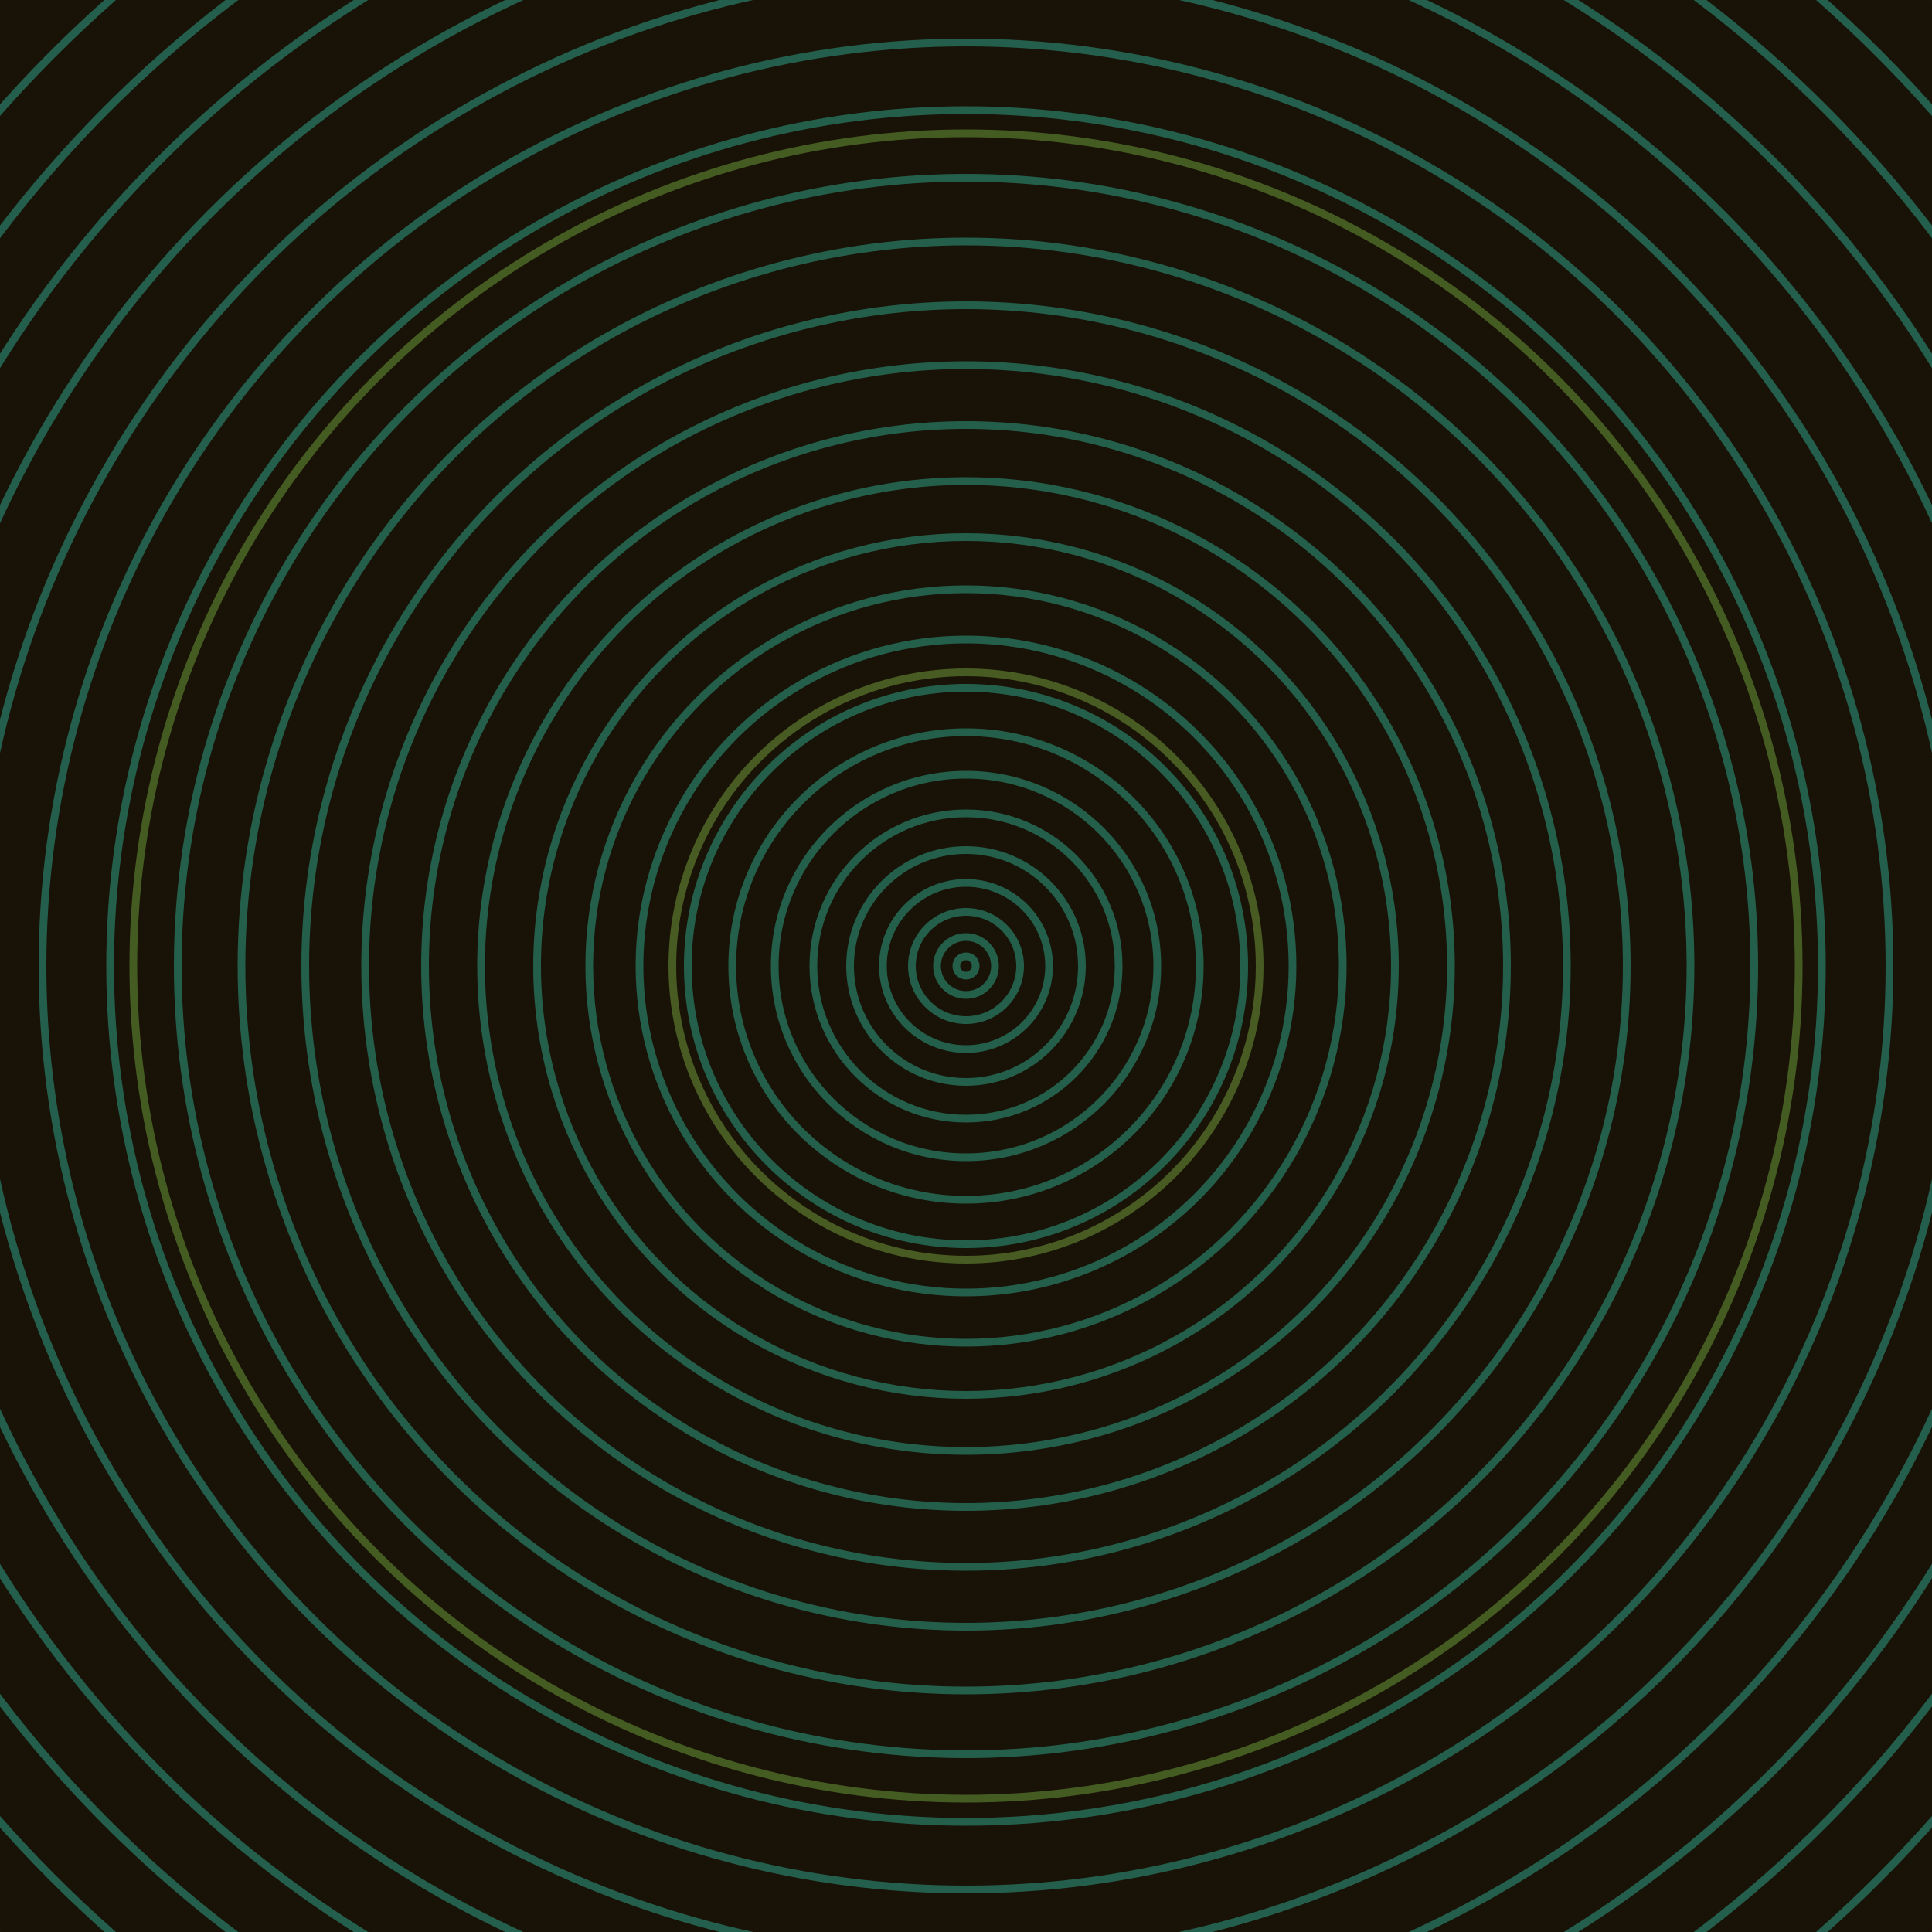 <svg xmlns="http://www.w3.org/2000/svg" xmlns:xlink="http://www.w3.org/1999/xlink" version="1.1" viewBox="-0 -0 1 1" width="500" height="500"><rect x="0" y="0" width="1" height="1" fill="#191206"></rect><rect x="0" y="0" width="1" height="1" fill="#191206"></rect><g><g><circle cx="0.5" cy="0.5" r="0.152" stroke="#475b22" fill="none" stroke-width="0.004"><animate data-id="a0" attributeName="stroke" begin="indefinate" dur="0.1s" from="#00c3cf" to="#475b22"></animate></circle><circle cx="0.5" cy="0.5" r="0.431" stroke="#445c22" fill="none" stroke-width="0.004"><animate data-id="a1" attributeName="stroke" begin="indefinate" dur="0.1s" from="#00c3cf" to="#475b22"></animate></circle><circle cx="0.5" cy="0.5" r="0.792" stroke="#415d22" fill="none" stroke-width="0.004"><animate data-id="a2" attributeName="stroke" begin="indefinate" dur="0.1s" from="#00c3cf" to="#475b22"></animate></circle><animateTransform attributeName="transform" attributeType="XML" type="translate" values="0 0; 0 0;" keyTimes="0; 1" dur="0s" repeatCount="1"></animateTransform></g></g><g><g><circle cx="0.5" cy="0.5" r="0.005" stroke="#235f49" fill="none" stroke-width="0.004"><animate data-id="b0" attributeName="stroke" begin="indefinate" dur="0.1s" from="#00c3cf" to="#176048"></animate></circle><circle cx="0.5" cy="0.5" r="0.015" stroke="#235f49" fill="none" stroke-width="0.004"><animate data-id="b1" attributeName="stroke" begin="indefinate" dur="0.1s" from="#00c3cf" to="#176048"></animate></circle><circle cx="0.5" cy="0.5" r="0.028" stroke="#235f4a" fill="none" stroke-width="0.004"><animate data-id="b2" attributeName="stroke" begin="indefinate" dur="0.1s" from="#00c3cf" to="#176048"></animate></circle><circle cx="0.5" cy="0.5" r="0.043" stroke="#235f4a" fill="none" stroke-width="0.004"><animate data-id="b3" attributeName="stroke" begin="indefinate" dur="0.1s" from="#00c3cf" to="#176048"></animate></circle><circle cx="0.5" cy="0.5" r="0.06" stroke="#235f4a" fill="none" stroke-width="0.004"><animate data-id="b4" attributeName="stroke" begin="indefinate" dur="0.1s" from="#00c3cf" to="#176048"></animate></circle><circle cx="0.5" cy="0.5" r="0.079" stroke="#235f4a" fill="none" stroke-width="0.004"><animate data-id="b5" attributeName="stroke" begin="indefinate" dur="0.1s" from="#00c3cf" to="#176048"></animate></circle><circle cx="0.5" cy="0.5" r="0.099" stroke="#235f4a" fill="none" stroke-width="0.004"><animate data-id="b6" attributeName="stroke" begin="indefinate" dur="0.1s" from="#00c3cf" to="#176048"></animate></circle><circle cx="0.5" cy="0.5" r="0.121" stroke="#235f4a" fill="none" stroke-width="0.004"><animate data-id="b7" attributeName="stroke" begin="indefinate" dur="0.1s" from="#00c3cf" to="#176048"></animate></circle><circle cx="0.5" cy="0.5" r="0.144" stroke="#235f4b" fill="none" stroke-width="0.004"><animate data-id="b8" attributeName="stroke" begin="indefinate" dur="0.1s" from="#00c3cf" to="#176048"></animate></circle><circle cx="0.5" cy="0.5" r="0.169" stroke="#235f4b" fill="none" stroke-width="0.004"><animate data-id="b9" attributeName="stroke" begin="indefinate" dur="0.1s" from="#00c3cf" to="#176048"></animate></circle><circle cx="0.5" cy="0.5" r="0.195" stroke="#235f4b" fill="none" stroke-width="0.004"><animate data-id="b10" attributeName="stroke" begin="indefinate" dur="0.1s" from="#00c3cf" to="#176048"></animate></circle><circle cx="0.5" cy="0.5" r="0.222" stroke="#245f4b" fill="none" stroke-width="0.004"><animate data-id="b11" attributeName="stroke" begin="indefinate" dur="0.1s" from="#00c3cf" to="#176048"></animate></circle><circle cx="0.5" cy="0.5" r="0.251" stroke="#245f4b" fill="none" stroke-width="0.004"><animate data-id="b12" attributeName="stroke" begin="indefinate" dur="0.1s" from="#00c3cf" to="#176048"></animate></circle><circle cx="0.5" cy="0.5" r="0.28" stroke="#245f4c" fill="none" stroke-width="0.004"><animate data-id="b13" attributeName="stroke" begin="indefinate" dur="0.1s" from="#00c3cf" to="#176048"></animate></circle><circle cx="0.5" cy="0.5" r="0.311" stroke="#245f4c" fill="none" stroke-width="0.004"><animate data-id="b14" attributeName="stroke" begin="indefinate" dur="0.1s" from="#00c3cf" to="#176048"></animate></circle><circle cx="0.5" cy="0.5" r="0.342" stroke="#245f4c" fill="none" stroke-width="0.004"><animate data-id="b15" attributeName="stroke" begin="indefinate" dur="0.1s" from="#00c3cf" to="#176048"></animate></circle><circle cx="0.5" cy="0.5" r="0.375" stroke="#245f4c" fill="none" stroke-width="0.004"><animate data-id="b16" attributeName="stroke" begin="indefinate" dur="0.1s" from="#00c3cf" to="#176048"></animate></circle><circle cx="0.5" cy="0.5" r="0.408" stroke="#245f4c" fill="none" stroke-width="0.004"><animate data-id="b17" attributeName="stroke" begin="indefinate" dur="0.1s" from="#00c3cf" to="#176048"></animate></circle><circle cx="0.5" cy="0.5" r="0.443" stroke="#245f4c" fill="none" stroke-width="0.004"><animate data-id="b18" attributeName="stroke" begin="indefinate" dur="0.1s" from="#00c3cf" to="#176048"></animate></circle><circle cx="0.5" cy="0.5" r="0.478" stroke="#245f4d" fill="none" stroke-width="0.004"><animate data-id="b19" attributeName="stroke" begin="indefinate" dur="0.1s" from="#00c3cf" to="#176048"></animate></circle><circle cx="0.5" cy="0.5" r="0.514" stroke="#245f4d" fill="none" stroke-width="0.004"><animate data-id="b20" attributeName="stroke" begin="indefinate" dur="0.1s" from="#00c3cf" to="#176048"></animate></circle><circle cx="0.5" cy="0.5" r="0.552" stroke="#245f4d" fill="none" stroke-width="0.004"><animate data-id="b21" attributeName="stroke" begin="indefinate" dur="0.1s" from="#00c3cf" to="#176048"></animate></circle><circle cx="0.5" cy="0.5" r="0.59" stroke="#245f4d" fill="none" stroke-width="0.004"><animate data-id="b22" attributeName="stroke" begin="indefinate" dur="0.1s" from="#00c3cf" to="#176048"></animate></circle><circle cx="0.5" cy="0.5" r="0.628" stroke="#245f4d" fill="none" stroke-width="0.004"><animate data-id="b23" attributeName="stroke" begin="indefinate" dur="0.1s" from="#00c3cf" to="#176048"></animate></circle><circle cx="0.5" cy="0.5" r="0.668" stroke="#245f4e" fill="none" stroke-width="0.004"><animate data-id="b24" attributeName="stroke" begin="indefinate" dur="0.1s" from="#00c3cf" to="#176048"></animate></circle><circle cx="0.5" cy="0.5" r="0.709" stroke="#245e4e" fill="none" stroke-width="0.004"><animate data-id="b25" attributeName="stroke" begin="indefinate" dur="0.1s" from="#00c3cf" to="#176048"></animate></circle><circle cx="0.5" cy="0.5" r="0.75" stroke="#245e4e" fill="none" stroke-width="0.004"><animate data-id="b26" attributeName="stroke" begin="indefinate" dur="0.1s" from="#00c3cf" to="#176048"></animate></circle><circle cx="0.5" cy="0.5" r="0.792" stroke="#245e4e" fill="none" stroke-width="0.004"><animate data-id="b27" attributeName="stroke" begin="indefinate" dur="0.1s" from="#00c3cf" to="#176048"></animate></circle><animateTransform attributeName="transform" attributeType="XML" type="translate" values="-0 0; -0 0;" keyTimes="0; 1" dur="0s" repeatCount="1"></animateTransform></g></g></svg>
